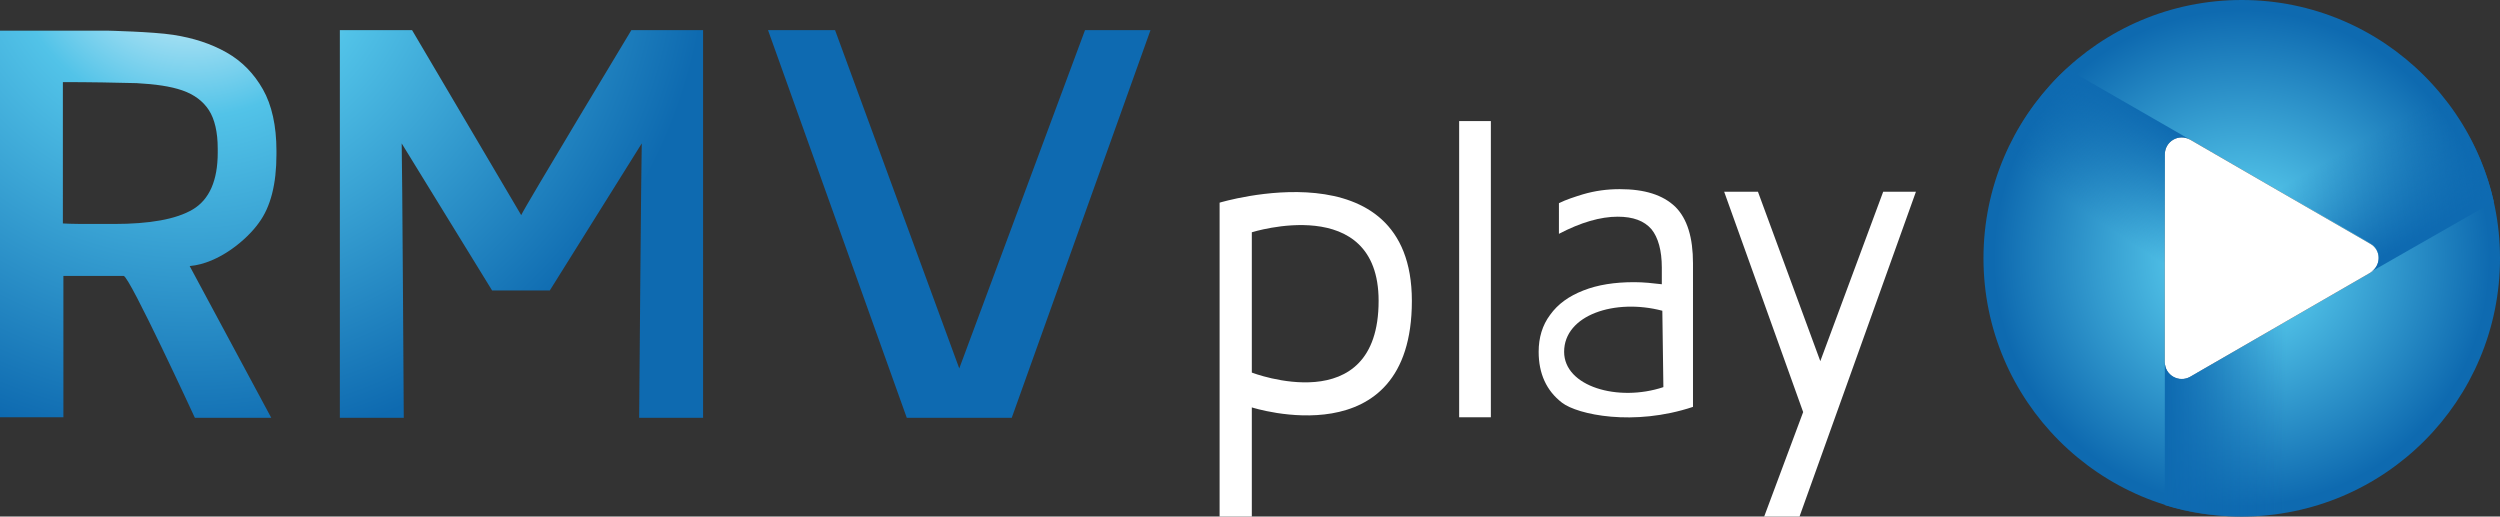 <?xml version="1.0" encoding="UTF-8"?>
<!-- Generator: Adobe Illustrator 24.0.2, SVG Export Plug-In . SVG Version: 6.00 Build 0)  -->
<svg version="1.1" id="Logo_RMV_Play_c_x2F_Icon" xmlns="http://www.w3.org/2000/svg" xmlns:xlink="http://www.w3.org/1999/xlink" x="0px" y="0px" viewBox="0 0 481.1 99.4" style="enable-background:new 0 0 481.1 99.4;" xml:space="preserve">
<rect x="0" y="0" width="481.1" height="99.4" fill="#333333" stroke="none"/>
<style type="text/css">
	.st0{fill:url(#RM_2_);}
	.st1{fill:#0E6AB1;}
	.st2{fill:#FFFFFF;}
	.st3{fill:url(#Fondo_1_);}
	.st4{fill:url(#Seccion_1_1_);}
	.st5{fill:url(#Seccion_2_1_);}
	.st6{fill:url(#Seccion_3_1_);}
</style>
<radialGradient id="RM_2_" cx="36.596" cy="112.112" r="100.951" gradientTransform="matrix(1 0 0 -1 0 99.26)" gradientUnits="userSpaceOnUse">
	<stop offset="0" style="stop-color:#FFFFFF"/>
	<stop offset="0.351" style="stop-color:#52C3E8"/>
	<stop offset="0.989" style="stop-color:#0E6AB0"/>
</radialGradient>
<path id="RM_1_" class="st0" d="M43.6,10.1c-3-1.7-6.4-2.8-10.3-3.4S20.7,5.9,20.7,5.9H0v74.4h12.2V53.1h11.6  c1.1,0,13.7,27.3,13.7,27.3h14.7L36.5,51.2c5.7-0.5,11.1-5.2,13.3-8.3c2.3-3.1,3.4-7.5,3.4-13.2V29c0-4.8-0.9-8.8-2.6-11.8  C48.9,14.2,46.6,11.8,43.6,10.1z M41.9,29.4c0,5.3-1.6,9-4.8,10.9c-3.2,1.9-8.3,2.8-15.2,2.8h-4.2c-1.3,0-4.2,0-5.6-0.1V15.8  c4.9,0,10.6,0.1,14.2,0.2c3.6,0.2,6.5,0.6,8.8,1.4s4,2.1,5.1,3.8c1.1,1.7,1.7,4.2,1.7,7.4C41.9,28.6,41.9,29.4,41.9,29.4z   M121.5,5.8c0,0-20.5,34-21.2,35.6l-21-35.6H65.4v74.6h12.3c0,0-0.3-50.5-0.4-52.8l17.4,28.3h11.1l17.7-28.3  c-0.1,2.3-0.5,52.8-0.5,52.8h12.3V5.8H121.5z"/>
<path id="V_1_" class="st1" d="M160.7,5.8h-12.9l26.7,74.6h20.2l26.7-74.6h-12.6l-24.2,65.1L160.7,5.8z"/>
<g id="play_txt_1_">
	<polygon id="y" class="st2" points="362.4,36.9 350.3,69.5 338.3,36.9 331.8,36.9 347,79.3 339.5,99.4 346.3,99.4 355.3,74.3    355.3,74.3 368.7,36.9  "/>
	<path id="a" class="st2" d="M311.7,36.4c-2.4,0-4.7,0.3-7.1,1c-1.6,0.5-3.2,1-4.6,1.7V45c4.2-2.2,8-3.3,11.3-3.3   c3,0,5.1,0.8,6.5,2.4c1.3,1.6,2,4.1,2,7.4v2.7v0.5c-1.7-0.2-3.5-0.4-5.3-0.4c-3.8,0-7,0.5-9.8,1.6s-4.9,2.6-6.4,4.7   c-1.5,2-2.2,4.4-2.2,7.1c0,4.2,1.5,7.5,4.5,9.8s13.8,4.6,25.2,0.8V50.7c0-5-1.1-8.6-3.4-10.9C320,37.5,316.5,36.4,311.7,36.4z    M320.1,74.5c-8.7,2.9-19.1-0.1-19.1-6.8c0-7.1,9.8-10.3,18.9-7.9l0.2,14.6V74.5z"/>
	<rect id="l" x="280.8" y="23.3" class="st2" width="6.1" height="57"/>
	<path id="p" class="st2" d="M234.7,39v60.5h6.2V78.4c0,0,30.8,9.9,30.8-20.5C271.7,27.8,234.7,39,234.7,39z M240.9,71.7v-27   c0,0,24.4-7.7,24.4,13.2C265.3,81.1,240.9,71.7,240.9,71.7z"/>
</g>
<g id="Play_big_1_">
	
		<radialGradient id="Fondo_1_" cx="431.4" cy="49.56" r="56.958" gradientTransform="matrix(1 0 0 -1 0 99.26)" gradientUnits="userSpaceOnUse">
		<stop offset="0" style="stop-color:#FFFFFF"/>
		<stop offset="0.21" style="stop-color:#52C3E8"/>
		<stop offset="0.838" style="stop-color:#0E6AB0"/>
	</radialGradient>
	<path id="Fondo_3_" class="st3" d="M431.4,0c-27.5,0-49.7,22.3-49.7,49.7s22.3,49.7,49.7,49.7c27.5,0,49.7-22.3,49.7-49.7   S458.8,0,431.4,0z M456.1,52.5l-34.6,20c-2.2,1.3-4.9-0.3-4.9-2.8v-40c0-2.5,2.7-4.1,4.9-2.8l34.6,20   C458.2,48.1,458.2,51.3,456.1,52.5z"/>
	<path id="play_3_" class="st2" d="M416.6,69.7v-40c0-2.5,2.7-4.1,4.9-2.8l34.6,20c2.2,1.2,2.2,4.4,0,5.6l-34.6,20   C419.3,73.8,416.6,72.2,416.6,69.7z"/>
	
		<linearGradient id="Seccion_1_1_" gradientUnits="userSpaceOnUse" x1="400.833" y1="35.88" x2="424.071" y2="70.738" gradientTransform="matrix(1 0 0 -1 0 99.26)">
		<stop offset="0.454" style="stop-color:#0E6AB1;stop-opacity:0"/>
		<stop offset="1" style="stop-color:#0E6AB1"/>
	</linearGradient>
	<path id="Seccion_1_3_" class="st4" d="M397.7,13.2c-9.8,9.1-16,22.1-16,36.5s6.2,27.5,16,36.5c5.4,4.9,11.8,8.7,18.9,10.9V69.7   l0,0v-40c0-2.5,2.7-4.1,4.9-2.8L397.7,13.2z"/>
	
		<linearGradient id="Seccion_2_1_" gradientUnits="userSpaceOnUse" x1="433.754" y1="84.271" x2="454.973" y2="47.727" gradientTransform="matrix(1 0 0 -1 0 99.26)">
		<stop offset="0.494" style="stop-color:#0E6AB1;stop-opacity:0"/>
		<stop offset="1" style="stop-color:#0E6AB1"/>
	</linearGradient>
	<path id="Seccion_2_3_" class="st5" d="M479.9,38.8C474.9,16.6,455.1,0,431.4,0c-5.2,0-10.1,0.8-14.8,2.2   c-7.1,2.2-13.6,6-18.9,10.9L416.6,24l0,0l37.3,21.5l0,0l2.2,1.3c2.2,1.2,2.2,4.4,0,5.6L479.9,38.8z"/>
	
		<linearGradient id="Seccion_3_1_" gradientUnits="userSpaceOnUse" x1="460.515" y1="30.16" x2="416.892" y2="30.16" gradientTransform="matrix(1 0 0 -1 0 99.26)">
		<stop offset="0.47" style="stop-color:#0E6AB1;stop-opacity:0"/>
		<stop offset="1" style="stop-color:#0E6AB1"/>
	</linearGradient>
	<path id="Seccion_3_3_" class="st6" d="M479.9,38.8L461,49.7l0,0l-37.1,21.4l0,0l-2.4,1.4c-2.2,1.2-4.9-0.3-4.9-2.8v5.6v21.9   c4.7,1.5,9.6,2.2,14.8,2.2c23.7,0,43.5-16.6,48.5-38.8c0.8-3.5,1.2-7.2,1.2-10.9S480.7,42.3,479.9,38.8z"/>
</g>
</svg>